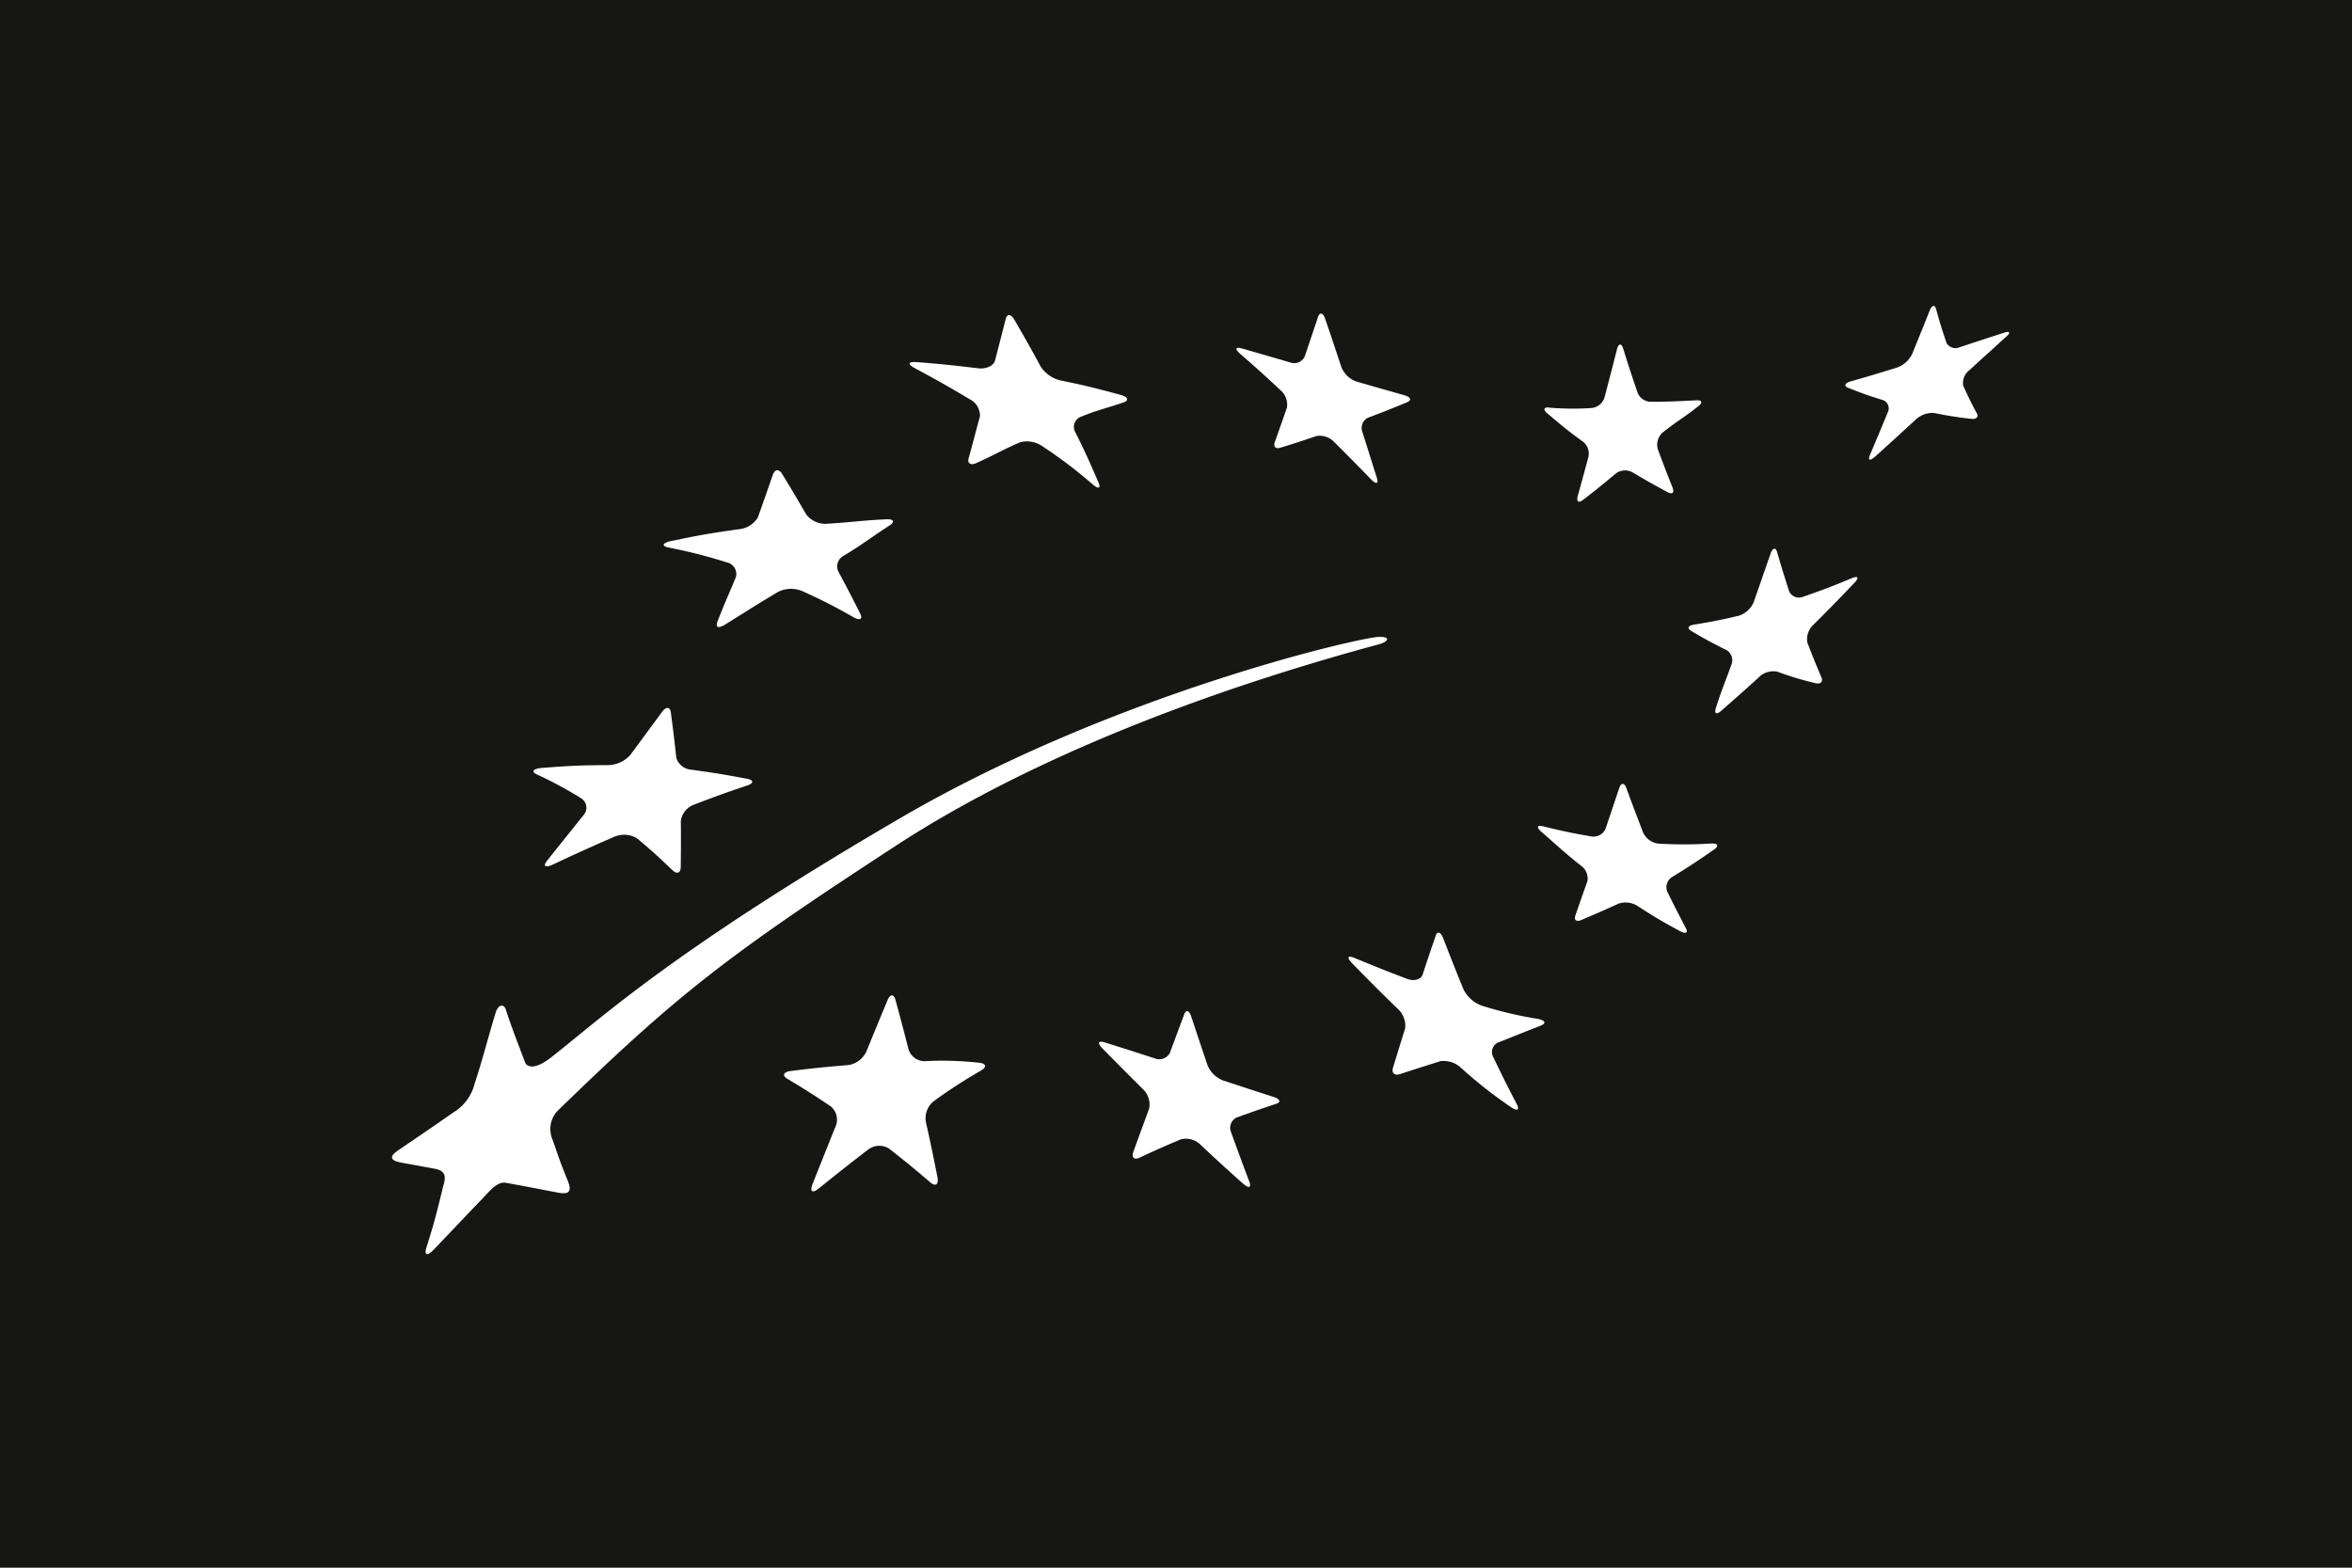 <svg id="Groupe_1227" data-name="Groupe 1227" xmlns="http://www.w3.org/2000/svg" xmlns:xlink="http://www.w3.org/1999/xlink" width="125" height="83.334" viewBox="0 0 125 83.334">
  <defs>
    <clipPath id="clip-path">
      <rect id="Rectangle_237" data-name="Rectangle 237" width="125" height="83.334" fill="none"/>
    </clipPath>
  </defs>
  <rect id="Rectangle_236" data-name="Rectangle 236" width="125" height="83.334" fill="#161615"/>
  <g id="Groupe_1226" data-name="Groupe 1226">
    <g id="Groupe_1225" data-name="Groupe 1225" clip-path="url(#clip-path)">
      <path id="Tracé_9681" data-name="Tracé 9681" d="M59.537,23.006c1.334.106,1.991.175,3.3.332.425.053.828-.132.9-.418.229-.879.344-1.322.567-2.208.073-.289.287-.261.47.063.575.99.856,1.49,1.4,2.492a1.751,1.751,0,0,0,1.077.724c1.222.249,1.668.361,3.147.756.407.109.474.295.178.4-.911.315-1.379.4-2.318.784a.578.578,0,0,0-.245.825c.506,1.009.745,1.548,1.212,2.63.155.354.008.392-.327.1a24.793,24.793,0,0,0-2.639-2,1.43,1.43,0,0,0-1.2-.212c-.92.4-1.378.681-2.313,1.1-.306.14-.49.021-.412-.256.241-.857.361-1.36.6-2.217a.972.972,0,0,0-.54-.916c-1.157-.689-1.744-1.021-2.932-1.659-.385-.208-.35-.348.082-.316" transform="translate(-10.854 -3.761)" fill="#fff"/>
      <path id="Tracé_9682" data-name="Tracé 9682" d="M43.6,34.372c1.591-.332,2.082-.411,3.587-.626a1.319,1.319,0,0,0,1.015-.629c.327-.917.481-1.371.8-2.274.1-.292.325-.305.489-.035.519.851.775,1.28,1.276,2.148a1.283,1.283,0,0,0,1.077.5c1.415-.085,1.742-.167,3.178-.238.413-.021.466.141.172.332-1.1.715-1.437,1.007-2.414,1.595a.643.643,0,0,0-.309.837c.475.885.71,1.334,1.168,2.251.152.3-.012.385-.365.186a28.949,28.949,0,0,0-2.729-1.39,1.542,1.542,0,0,0-1.288.058c-1.031.617-1.377.839-2.763,1.707-.385.24-.573.2-.43-.167.449-1.151.6-1.428.973-2.348a.636.636,0,0,0-.5-.775,27.417,27.417,0,0,0-3.07-.782c-.406-.082-.35-.243.128-.352" transform="translate(-7.923 -5.614)" fill="#fff"/>
      <path id="Tracé_9683" data-name="Tracé 9683" d="M35.176,49.273c1.454-.119,2.153-.146,3.5-.15a1.635,1.635,0,0,0,1.191-.541c.682-.924,1.018-1.382,1.686-2.288.216-.292.424-.28.468.027.124.948.185,1.428.287,2.394a.886.886,0,0,0,.786.648c1.369.191,1.588.228,2.968.483.372.069.381.236.025.358-1.1.367-1.668.572-2.828,1.018a1.08,1.08,0,0,0-.706.849c.007.977.007,1.471-.006,2.466-.007.329-.2.4-.442.17-.73-.7-1.106-1.046-1.891-1.7a1.339,1.339,0,0,0-1.228-.063c-1.266.549-1.909.843-3.21,1.452-.429.2-.578.112-.322-.206.767-.962,1.152-1.44,1.906-2.385a.591.591,0,0,0-.076-.9,20.84,20.84,0,0,0-2.382-1.287c-.323-.15-.2-.309.269-.347" transform="translate(-6.368 -8.451)" fill="#fff"/>
      <path id="Tracé_9684" data-name="Tracé 9684" d="M61.5,68.788A27,27,0,0,0,59.007,70.4a1.164,1.164,0,0,0-.448,1.1c.255,1.144.376,1.727.618,2.947.079.4-.092.53-.379.287-.871-.747-1.308-1.1-2.183-1.791a.981.981,0,0,0-1.142.064c-1.033.795-1.551,1.206-2.6,2.05-.346.281-.49.165-.328-.246.5-1.251.739-1.859,1.218-3.046a.913.913,0,0,0-.253-1.07c-.911-.612-1.374-.906-2.3-1.461-.3-.18-.222-.367.171-.419,1.228-.155,1.834-.216,3.038-.313a1.271,1.271,0,0,0,.978-.714c.461-1.126.688-1.676,1.127-2.732.143-.346.334-.349.426-.016.281,1.029.418,1.552.693,2.63a.9.9,0,0,0,.853.622,17.613,17.613,0,0,1,2.906.084c.372.039.407.23.1.405" transform="translate(-9.357 -11.883)" fill="#fff"/>
      <path id="Tracé_9685" data-name="Tracé 9685" d="M80.942,70.745c-.838.275-1.258.425-2.107.73a.608.608,0,0,0-.284.8c.372,1.034.563,1.55.954,2.587.131.341-.011.4-.317.132-.92-.814-1.372-1.23-2.264-2.07a1.106,1.106,0,0,0-1.05-.29c-.863.364-1.3.555-2.19.972-.295.138-.443-.007-.333-.318.344-.941.509-1.393.835-2.282a1.109,1.109,0,0,0-.326-1.038c-.871-.867-1.3-1.3-2.16-2.171-.275-.283-.22-.425.124-.317,1.067.336,1.6.505,2.662.849a.636.636,0,0,0,.807-.293c.31-.844.463-1.252.763-2.057.1-.256.263-.2.372.136.34,1.025.513,1.54.863,2.578a1.46,1.46,0,0,0,.835.814c1.07.352,1.6.525,2.674.873.346.113.411.274.142.364" transform="translate(-13.116 -12.07)" fill="#fff"/>
      <path id="Tracé_9686" data-name="Tracé 9686" d="M97.995,65.65c-.938.358-1.375.546-2.283.9a.564.564,0,0,0-.245.8c.48,1,.728,1.5,1.24,2.478.165.319.016.39-.335.14a23.54,23.54,0,0,1-2.6-2.045,1.37,1.37,0,0,0-1.121-.383c-.866.275-1.3.41-2.158.692-.285.092-.448-.062-.367-.342.261-.85.39-1.269.648-2.1a1.221,1.221,0,0,0-.416-1.049c-.974-.948-1.454-1.435-2.394-2.391-.305-.314-.261-.445.1-.3,1.118.46,1.675.684,2.807,1.116.367.143.743.038.83-.226.271-.83.412-1.242.694-2.065.091-.268.271-.2.407.149.414,1.078.63,1.619,1.068,2.695a1.769,1.769,0,0,0,.95.865,20.7,20.7,0,0,0,3,.71c.394.075.469.232.171.35" transform="translate(-16.094 -11.134)" fill="#fff"/>
      <path id="Tracé_9687" data-name="Tracé 9687" d="M109.437,54.525c-.9.623-1.335.911-2.2,1.441a.639.639,0,0,0-.276.783c.39.79.589,1.178.988,1.942.136.255-.007.325-.31.161-.917-.492-1.367-.761-2.252-1.334a1.194,1.194,0,0,0-1.011-.127c-.8.366-1.2.537-1.982.871-.259.111-.4,0-.316-.236.25-.729.379-1.093.642-1.829a.843.843,0,0,0-.354-.833c-.855-.675-1.271-1.072-2.1-1.8-.269-.235-.227-.356.1-.283,1,.247,1.506.357,2.537.533a.7.7,0,0,0,.779-.4c.288-.857.436-1.291.734-2.185.1-.285.269-.27.379.033.344.946.529,1.415.885,2.352a1.024,1.024,0,0,0,.847.589,22.958,22.958,0,0,0,2.773-.008c.365-.018.426.127.14.332" transform="translate(-18.354 -9.357)" fill="#fff"/>
      <path id="Tracé_9688" data-name="Tracé 9688" d="M118.689,37.552c-.86.9-1.292,1.343-2.15,2.2a1.049,1.049,0,0,0-.333.952c.29.754.438,1.125.748,1.849.1.234-.04.379-.314.311a16.118,16.118,0,0,1-2.033-.611,1.077,1.077,0,0,0-.962.284c-.823.757-1.255,1.128-2.018,1.8-.247.219-.375.153-.285-.136.274-.892.491-1.373.825-2.312a.629.629,0,0,0-.251-.78c-.763-.374-1.134-.581-1.871-1.014-.238-.14-.184-.291.122-.339.951-.154,1.43-.247,2.408-.479a1.279,1.279,0,0,0,.785-.732c.35-1,.524-1.51.884-2.541.112-.336.274-.385.355-.109.248.856.379,1.273.642,2.093a.577.577,0,0,0,.757.278c1.02-.354,1.539-.549,2.581-.986.341-.136.391-.016.11.272" transform="translate(-20.153 -6.55)" fill="#fff"/>
      <path id="Tracé_9689" data-name="Tracé 9689" d="M100.763,25.782a15.2,15.2,0,0,0,2.256.02.8.8,0,0,0,.694-.584c.256-.976.388-1.481.652-2.525.087-.336.238-.356.336-.044.3.971.458,1.433.766,2.346a.773.773,0,0,0,.73.476c.823,0,1.347-.026,2.378-.078.31-.016.38.107.113.318-.759.6-1.15.8-1.892,1.394a.869.869,0,0,0-.251.9c.309.832.465,1.24.782,2.04.1.264-.014.364-.265.231-.76-.409-1.138-.621-1.893-1.07a.825.825,0,0,0-.875.088c-.7.588-1.051.871-1.74,1.4-.224.171-.347.07-.274-.2.224-.8.336-1.222.575-2.1a.814.814,0,0,0-.308-.815c-.771-.553-1.133-.865-1.873-1.485-.243-.2-.2-.346.087-.321" transform="translate(-18.433 -4.113)" fill="#fff"/>
      <path id="Tracé_9690" data-name="Tracé 9690" d="M80.74,22.26c1.038.3,1.553.447,2.579.747a.617.617,0,0,0,.771-.3c.28-.822.42-1.241.711-2.11.092-.276.268-.239.381.092.353,1.028.522,1.543.86,2.561a1.333,1.333,0,0,0,.8.773c1.031.3,1.54.443,2.567.734.334.1.383.263.109.378-.839.345-1.246.508-2.062.813a.607.607,0,0,0-.293.764c.311.984.461,1.468.767,2.432.1.315-.033.362-.292.095-.78-.8-1.176-1.2-1.975-2a1.061,1.061,0,0,0-.943-.318c-.774.263-1.155.387-1.916.621-.247.081-.385-.052-.3-.292.256-.724.388-1.089.648-1.842a1.012,1.012,0,0,0-.338-.919c-.848-.792-1.282-1.184-2.158-1.946-.286-.252-.245-.372.089-.278" transform="translate(-14.755 -3.743)" fill="#fff"/>
      <path id="Tracé_9691" data-name="Tracé 9691" d="M128.638,21.555c-.755.688-1.151,1.043-1.959,1.784a.85.85,0,0,0-.32.812c.278.616.421.912.728,1.481.1.185-.035.316-.3.284a19.975,19.975,0,0,1-1.994-.314,1.326,1.326,0,0,0-.971.367c-.843.774-1.27,1.166-2.131,1.946-.282.252-.413.223-.29-.073.378-.893.568-1.345.937-2.24a.476.476,0,0,0-.225-.675c-.763-.233-1.133-.368-1.873-.662-.238-.1-.174-.248.149-.342.982-.278,1.475-.429,2.459-.734a1.446,1.446,0,0,0,.8-.72c.372-.921.561-1.378.927-2.3.122-.3.273-.336.341-.091.208.747.319,1.109.558,1.807a.548.548,0,0,0,.706.223c.964-.319,1.439-.475,2.364-.774.3-.1.345,0,.1.22" transform="translate(-22.022 -3.653)" fill="#fff"/>
      <path id="Tracé_9692" data-name="Tracé 9692" d="M77.956,41.853c.551-.148.63-.428-.022-.394-1.117.056-14.133,3.052-25.415,9.634C40.244,58.253,36.533,61.82,33.912,63.852c-.694.538-1.207.546-1.329.218-.419-1.116-.681-1.752-1.022-2.8-.1-.318-.407-.283-.541.163-.46,1.516-.679,2.441-1.128,3.809a2.465,2.465,0,0,1-1.107,1.486c-1.611,1.121-1.947,1.34-2.951,2.024-.364.248-.553.521.175.652.7.127.838.154,1.782.327.755.139.505.649.4,1.093-.306,1.268-.438,1.779-.846,3.084-.138.428.038.483.388.118,1.073-1.12,1.421-1.5,2.553-2.677.427-.445.826-.955,1.274-.874,1.107.2,1.24.233,2.79.526.688.131.684-.186.5-.639-.531-1.315-.433-1.142-.835-2.255a1.416,1.416,0,0,1,.251-1.411C40.73,60.4,43.408,58.35,52.3,52.552c6.962-4.542,16.217-8.15,25.658-10.7" transform="translate(-4.678 -7.602)" fill="#fff"/>
    </g>
  </g>
</svg>
